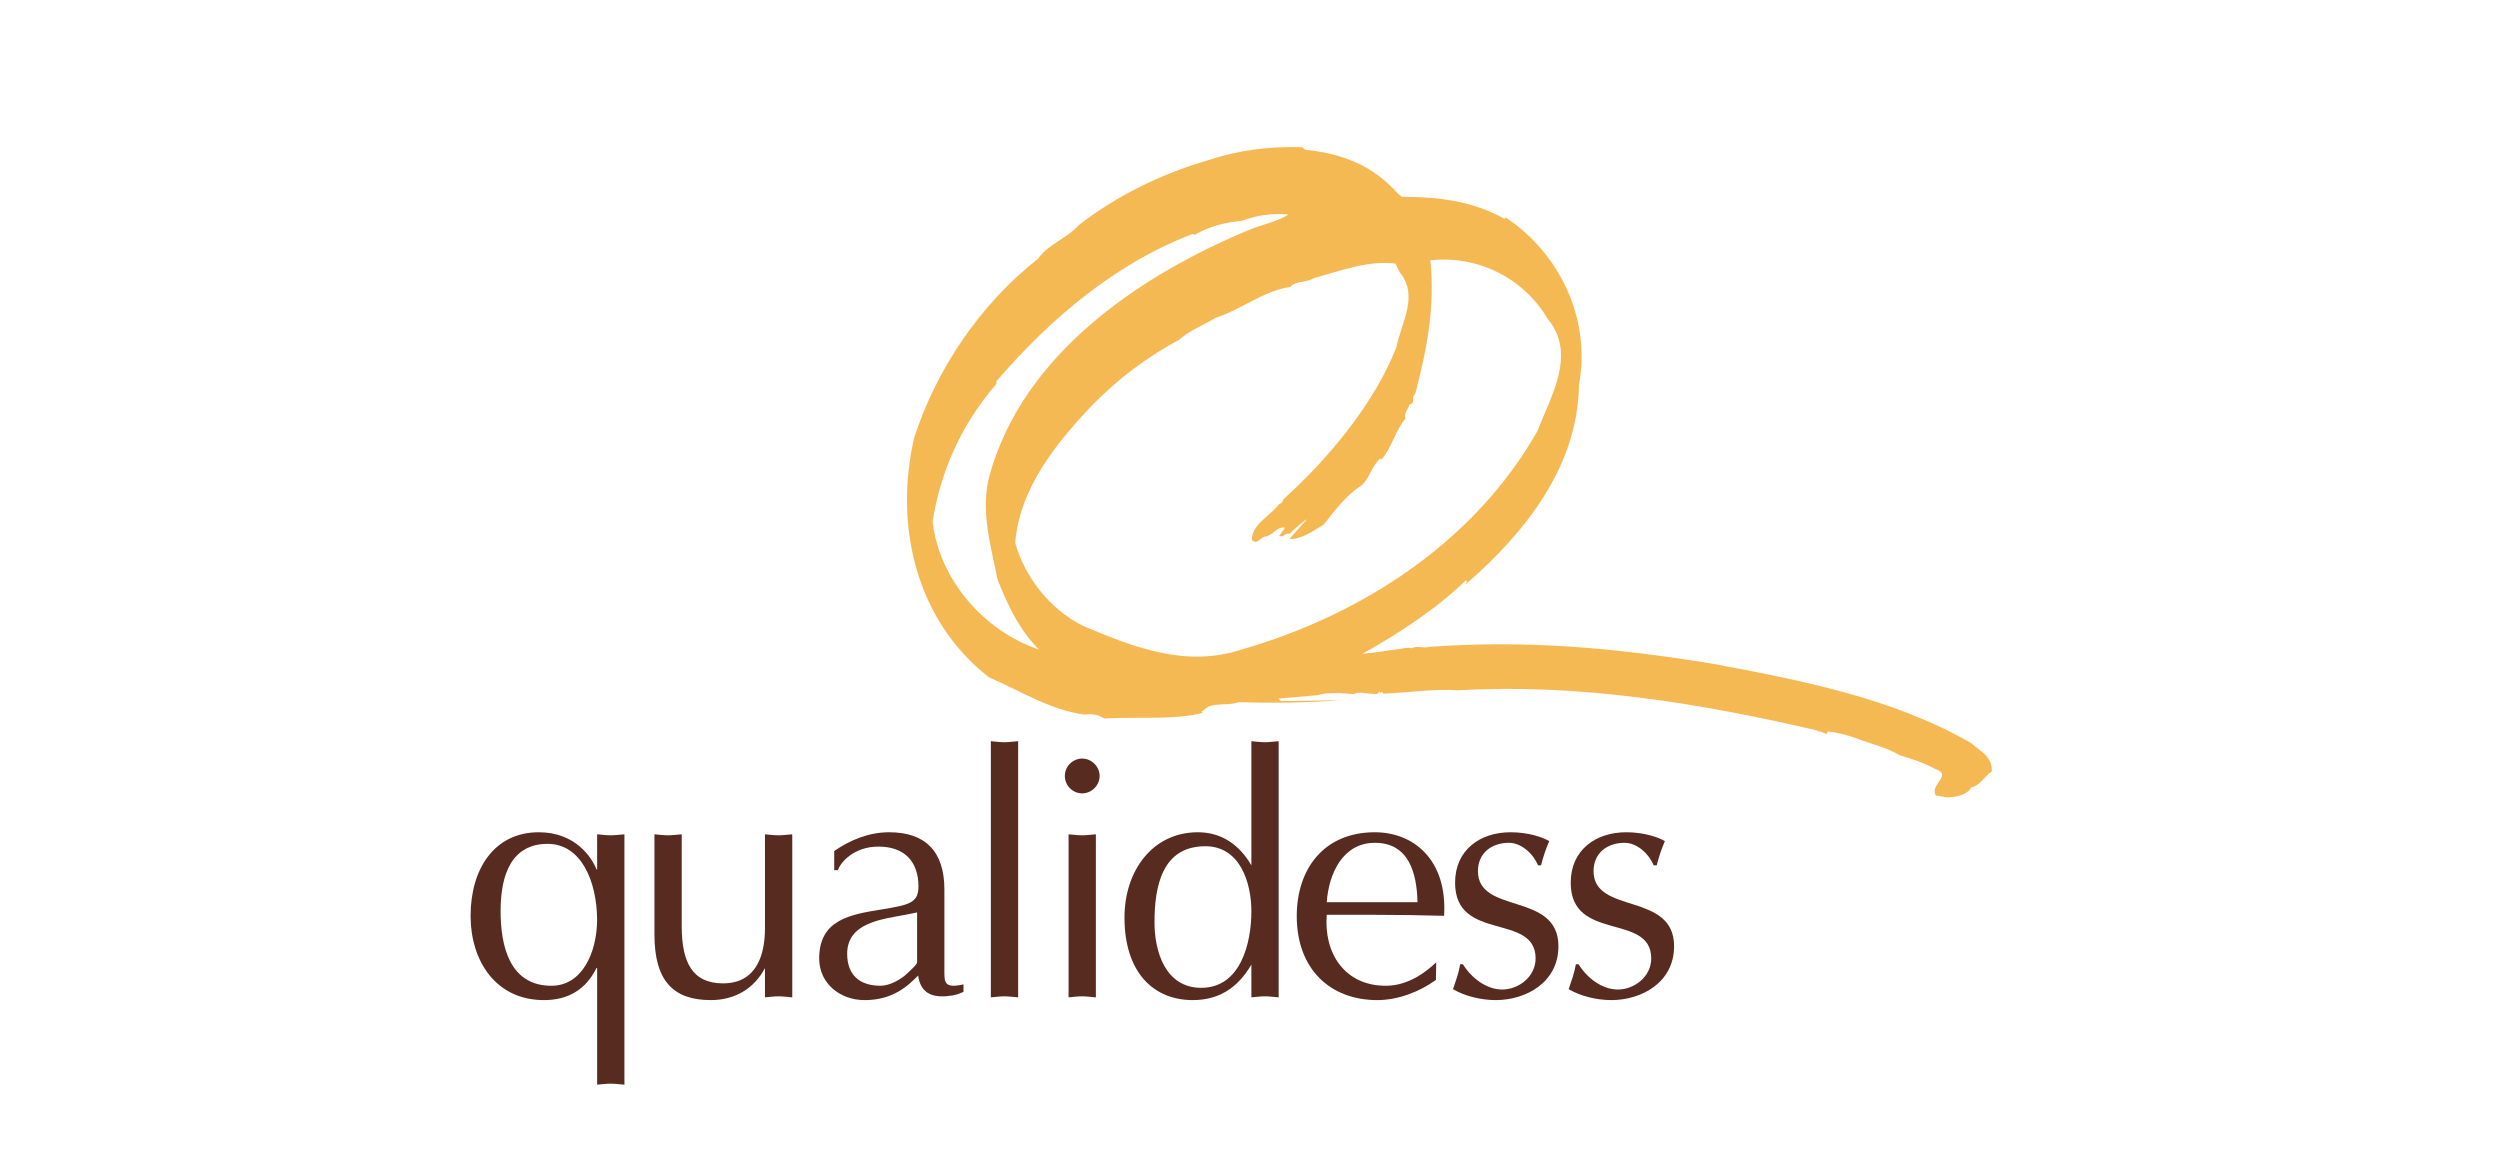 <?xml version="1.0" encoding="UTF-8" standalone="no"?>
<svg width="170px" height="80px" viewBox="0 0 170 80" version="1.1" xmlns="http://www.w3.org/2000/svg" xmlns:xlink="http://www.w3.org/1999/xlink" xmlns:sketch="http://www.bohemiancoding.com/sketch/ns">
    <!-- Generator: Sketch 3.3.3 (12081) - http://www.bohemiancoding.com/sketch -->
    <title>logo</title>
    <desc>Created with Sketch.</desc>
    <defs>
        <rect id="path-1" x="0" y="0" width="170" height="80"></rect>
    </defs>
    <g id="Page-1" stroke="none" stroke-width="1" fill="none" fill-rule="evenodd" sketch:type="MSPage">
        <g id="Homescreen" sketch:type="MSArtboardGroup">
            <rect id="Rectangle-1" fill="#5C2416" sketch:type="MSShapeGroup" x="0" y="0" width="1280" height="80"></rect>
            <g id="Logo-ohne-Claim" sketch:type="MSLayerGroup" transform="translate(32, 10)"></g>
            <g id="Group" sketch:type="MSLayerGroup">
                <g id="logoQualidess">
                    <mask id="mask-2" sketch:name="Mask" fill="white">
                        <use xlink:href="#path-1"></use>
                    </mask>
                    <use id="Mask" fill="#FFFFFF" sketch:type="MSShapeGroup" xlink:href="#path-1"></use>
                </g>
                <path d="M93.022,44.419 C93.681,44.37 94.505,44.197 95.109,44.142 C95.329,44.109 95.656,44.006 95.983,44.083 C96.395,43.872 96.734,44.116 97.178,43.986 C103.915,43.506 109.854,44.062 116.43,45.129 C122.452,46.254 128.684,47.46 133.981,50.498 C134.628,51.047 135.516,51.462 135.437,52.466 C134.912,52.794 134.686,53.39 134.047,53.545 C133.762,54.072 133.04,54.182 132.436,54.225 L131.639,54.097 C131.175,53.345 132.836,52.708 131.591,52.29 C130.842,51.885 129.959,51.574 129.183,51.36 C128.329,50.845 127.337,50.614 126.405,50.273 C125.736,50.002 124.958,49.813 124.275,49.733 L124.334,49.791 C124.158,49.751 124.284,49.938 124.198,49.907 C123.997,49.854 123.843,49.7 123.585,49.731 L123.589,49.68 C115.607,47.799 107.224,46.462 99.184,46.943 C97.416,46.828 95.847,47.102 94.066,47.168 L93.949,47.03 C93.921,47.066 93.867,47.087 93.874,47.153 L93.771,47.015 C93.704,47.381 93.307,47.055 93.128,47.221 L93.196,47.163 C92.901,47.177 92.378,46.996 92.068,47.201 L91.036,47.123 C90.556,47.142 90.034,47.115 89.648,47.266 L86.93,47.506 L87.115,47.672 L91.191,47.617 C88.714,47.793 86.703,47.817 84.212,47.748 C83.717,47.968 82.815,47.81 82.198,48.037 L81.692,48.398 L81.785,48.481 C79.781,48.979 77.422,48.727 75.082,48.858 C74.716,48.58 74.169,48.524 73.79,48.597 C71.426,48.295 69.41,46.99 67.256,46.059 C62.293,42.207 60.773,35.743 62.169,29.748 C63.662,25.163 66.599,20.725 70.589,17.594 C71.219,16.647 72.508,16.243 73.367,15.301 C75.999,13.262 79.051,11.794 82.135,10.903 C84.111,10.23 86.352,9.929 88.564,10.014 L88.748,10.18 C91.25,10.44 93.342,11.233 95.044,13.151 L95.32,13.381 C97.911,13.392 100.117,13.671 102.302,14.878 L102.385,14.786 C105.986,17.175 108.214,21.601 107.369,26.166 C107.305,31.563 103.899,36.062 99.692,39.714 C99.672,39.645 99.721,39.59 99.772,39.552 L99.679,39.469 C97.583,41.479 95.08,43.096 92.638,44.461 L93.022,44.419 L93.022,44.419 Z M84.417,15.029 C83.457,15.082 82.178,15.4 81.231,15.978 L81.139,15.896 C75.995,17.832 71.497,21.57 67.749,25.931 L67.759,26.105 C65.392,28.83 63.961,32.028 63.419,35.455 C63.85,39.388 66.903,42.91 70.652,44.169 C69.315,42.844 68.5,41.104 67.825,39.391 C67.38,37.088 66.673,34.798 67.257,32.437 C69.533,24.009 77.652,18.649 85.043,15.589 C85.901,15.26 86.904,15.045 87.631,14.585 C86.54,14.489 85.479,14.618 84.417,15.029 L84.417,15.029 Z M94.891,17.922 C92.99,17.697 91.105,18.433 89.329,18.919 C88.857,19.243 88.077,19.077 87.734,19.516 C85.943,19.757 84.424,21.051 82.668,21.606 C81.839,22.108 80.879,22.477 80.196,23.093 C78.005,24.284 76.105,25.688 74.3,27.523 C71.721,30.225 69.319,33.284 69.034,36.924 C69.691,39.234 71.371,41.415 73.624,42.549 C77.014,43.987 80.614,45.43 84.449,44.163 C92.426,41.857 100.17,37.008 104.551,29.302 C105.42,26.995 107.251,24.09 105.243,21.682 C103.598,18.903 100.48,17.345 97.262,17.702 C97.598,20.869 97.012,23.826 96.233,26.794 C95.898,27.059 96.303,27.421 95.852,27.498 C95.766,27.818 95.416,28.153 95.574,28.46 C94.884,29.269 94.668,30.402 93.929,31.266 L93.854,31.183 C93.22,31.744 93.113,32.643 92.506,33.063 C91.494,33.715 90.747,34.755 90.01,35.673 C89.3,36.115 88.423,36.708 87.683,36.645 L88.885,35.297 C88.446,35.567 88.065,35.957 87.665,36.312 C87.464,36.184 87.208,36.6 86.988,36.437 L87.378,35.891 C86.862,35.744 86.517,36.465 85.977,36.495 C85.703,36.598 85.414,37.087 85.129,36.7 C85.123,35.65 86.353,35.108 86.956,34.303 C87.144,34.223 87.21,34.149 87.269,33.953 C90.368,31.153 93.433,27.46 94.951,23.628 C95.292,21.909 96.504,20.108 95.171,18.502 L94.891,17.922 L94.891,17.922 Z" id="Fill-1" fill="#F5B954" sketch:type="MSShapeGroup"></path>
                <path d="M40.605,62.555 C40.584,64.828 39.562,67.032 37.497,67.032 C34.622,67.032 34.041,64.271 34.041,61.952 C34.041,59.4 34.83,57.382 37.243,57.382 C39.493,57.382 40.584,59.865 40.605,62.555 L40.605,62.555 Z M40.605,59.121 L40.56,59.121 C40.257,58.333 39.144,56.593 36.639,56.593 C33.624,56.593 32,59.076 32,62.275 C32,65.316 33.693,68.007 36.988,68.007 C38.634,68.007 39.841,67.287 40.56,65.826 L40.605,65.826 L40.605,73.758 C40.907,73.735 41.209,73.689 41.534,73.689 C41.835,73.689 42.113,73.735 42.461,73.758 L42.461,56.733 C42.113,56.756 41.835,56.801 41.534,56.801 C41.209,56.801 40.907,56.756 40.605,56.733 L40.605,59.121 L40.605,59.121 Z" id="Fill-2" fill="#582B21" sketch:type="MSShapeGroup"></path>
                <path d="M53.874,56.733 C53.526,56.756 53.247,56.801 52.946,56.801 C52.621,56.801 52.319,56.756 52.018,56.733 L52.018,63.135 C52.018,64.782 51.531,66.869 49.165,66.869 C47.077,66.869 46.358,65.433 46.358,62.996 L46.358,56.733 C46.011,56.756 45.732,56.801 45.43,56.801 C45.106,56.801 44.803,56.756 44.502,56.733 L44.502,63.553 C44.502,66.684 45.777,68.007 48.33,68.007 C49.955,68.007 51.277,67.242 52.018,65.826 L52.018,67.82 C52.319,67.796 52.621,67.75 52.946,67.75 C53.247,67.75 53.526,67.796 53.874,67.82 L53.874,56.733" id="Fill-3" fill="#582B21" sketch:type="MSShapeGroup"></path>
                <path d="M64.219,60.489 C64.219,57.869 62.897,56.593 60.46,56.593 C59.093,56.593 57.84,57.104 56.726,57.869 L56.726,59.167 L56.982,59.167 C57.143,58.656 58.048,57.568 59.741,57.568 C61.481,57.568 62.455,58.566 62.455,60.282 C62.455,61.394 61.829,61.534 59.997,61.835 C57.816,62.184 55.705,62.532 55.705,65.176 C55.705,66.892 57.143,68.007 58.79,68.007 C60.183,68.007 61.249,67.519 62.223,66.545 L62.433,66.336 C62.618,67.705 63.616,67.89 64.822,67.682 C65.077,67.636 65.355,67.519 65.518,67.449 L65.518,66.938 C64.149,67.242 64.219,66.778 64.219,65.873 L64.219,60.489 L64.219,60.489 Z M62.363,65.433 C62.363,65.593 61.9,65.987 61.737,66.151 C61.296,66.591 60.507,67.032 59.881,67.032 C58.466,67.032 57.608,66.313 57.608,64.851 C57.608,62.741 59.973,62.508 61.552,62.208 L62.363,62.044 L62.363,65.433 L62.363,65.433 Z" id="Fill-4" fill="#582B21" sketch:type="MSShapeGroup"></path>
                <path d="M67.378,67.82 C67.678,67.796 67.981,67.75 68.305,67.75 C68.607,67.75 68.886,67.796 69.234,67.82 L69.234,50.4 C68.886,50.424 68.607,50.471 68.305,50.471 C67.981,50.471 67.678,50.424 67.378,50.4 L67.378,67.82" id="Fill-5" fill="#582B21" sketch:type="MSShapeGroup"></path>
                <path d="M74.519,56.733 C74.172,56.756 73.893,56.801 73.591,56.801 C73.267,56.801 72.965,56.756 72.663,56.733 L72.663,67.82 C72.965,67.796 73.267,67.75 73.591,67.75 C73.893,67.75 74.172,67.796 74.519,67.82 L74.519,56.733 L74.519,56.733 Z M74.774,52.765 C74.774,52.116 74.217,51.583 73.591,51.583 C72.942,51.583 72.409,52.116 72.409,52.765 C72.409,53.415 72.942,53.95 73.591,53.95 C74.217,53.95 74.774,53.415 74.774,52.765 L74.774,52.765 Z" id="Fill-6" fill="#582B21" sketch:type="MSShapeGroup"></path>
                <path d="M86.949,50.4 C86.601,50.424 86.324,50.471 86.021,50.471 C85.697,50.471 85.396,50.424 85.094,50.4 L85.094,58.843 C84.283,57.451 83.075,56.593 81.452,56.593 C78.389,56.593 76.465,59.191 76.465,62.392 C76.465,66.174 78.482,68.007 81.104,68.007 C82.843,68.007 84.142,67.218 85.094,65.593 L85.094,67.82 C85.396,67.796 85.697,67.75 86.021,67.75 C86.324,67.75 86.601,67.796 86.949,67.82 L86.949,50.4 L86.949,50.4 Z M85.094,61.975 C85.094,64.11 84.375,67.172 81.684,67.172 C79.248,67.172 78.506,64.712 78.506,62.719 C78.506,60.329 78.993,57.544 81.962,57.544 C84.328,57.544 85.094,60.025 85.094,61.975 L85.094,61.975 Z" id="Fill-7" fill="#582B21" sketch:type="MSShapeGroup"></path>
                <path d="M97.665,65.433 C97.039,66.034 95.809,67.032 94.232,67.032 C91.426,67.032 90.01,64.805 90.219,62.208 L93.49,62.208 C95.044,62.208 96.622,62.231 98.199,62.275 C98.431,58.402 96.065,56.593 93.49,56.593 C90.034,56.593 88.179,59.076 88.179,62.299 C88.179,65.894 90.452,68.007 93.653,68.007 C95.067,68.007 96.505,67.449 97.642,66.638 L97.665,65.433 L97.665,65.433 Z M90.219,61.348 C90.358,59.4 91.31,57.311 93.49,57.311 C95.786,57.311 96.343,59.331 96.391,61.348 L90.219,61.348 L90.219,61.348 Z" id="Fill-8" fill="#582B21" sketch:type="MSShapeGroup"></path>
                <path d="M99.293,65.57 C99.201,66.151 98.992,66.707 98.806,67.263 C99.618,67.75 100.754,68.007 101.706,68.007 C103.747,68.007 105.973,66.822 105.973,64.341 C105.973,60.629 100.5,62.208 100.5,59.238 C100.5,57.985 101.451,57.311 102.609,57.311 C103.47,57.311 104.281,58.078 104.583,58.843 L104.791,58.843 C104.93,58.286 105.115,57.731 105.347,57.197 C104.93,56.94 103.934,56.593 102.725,56.593 C100.638,56.593 98.946,57.799 98.946,60.025 C98.946,64.084 104.42,62.044 104.42,65.176 C104.42,66.405 103.283,67.287 102.147,67.287 C101.056,67.287 100.036,66.475 99.479,65.57 L99.293,65.57" id="Fill-9" fill="#582B21" sketch:type="MSShapeGroup"></path>
                <path d="M107.158,65.57 C107.064,66.151 106.856,66.707 106.671,67.263 C107.482,67.75 108.618,68.007 109.57,68.007 C111.612,68.007 113.838,66.822 113.838,64.341 C113.838,60.629 108.363,62.208 108.363,59.238 C108.363,57.985 109.314,57.311 110.475,57.311 C111.334,57.311 112.145,58.078 112.447,58.843 L112.656,58.843 C112.794,58.286 112.98,57.731 113.212,57.197 C112.794,56.94 111.796,56.593 110.591,56.593 C108.503,56.593 106.809,57.799 106.809,60.025 C106.809,64.084 112.284,62.044 112.284,65.176 C112.284,66.405 111.147,67.287 110.011,67.287 C108.92,67.287 107.9,66.475 107.343,65.57 L107.158,65.57" id="Fill-10" fill="#582B21" sketch:type="MSShapeGroup"></path>
            </g>
        </g>
    </g>
</svg>